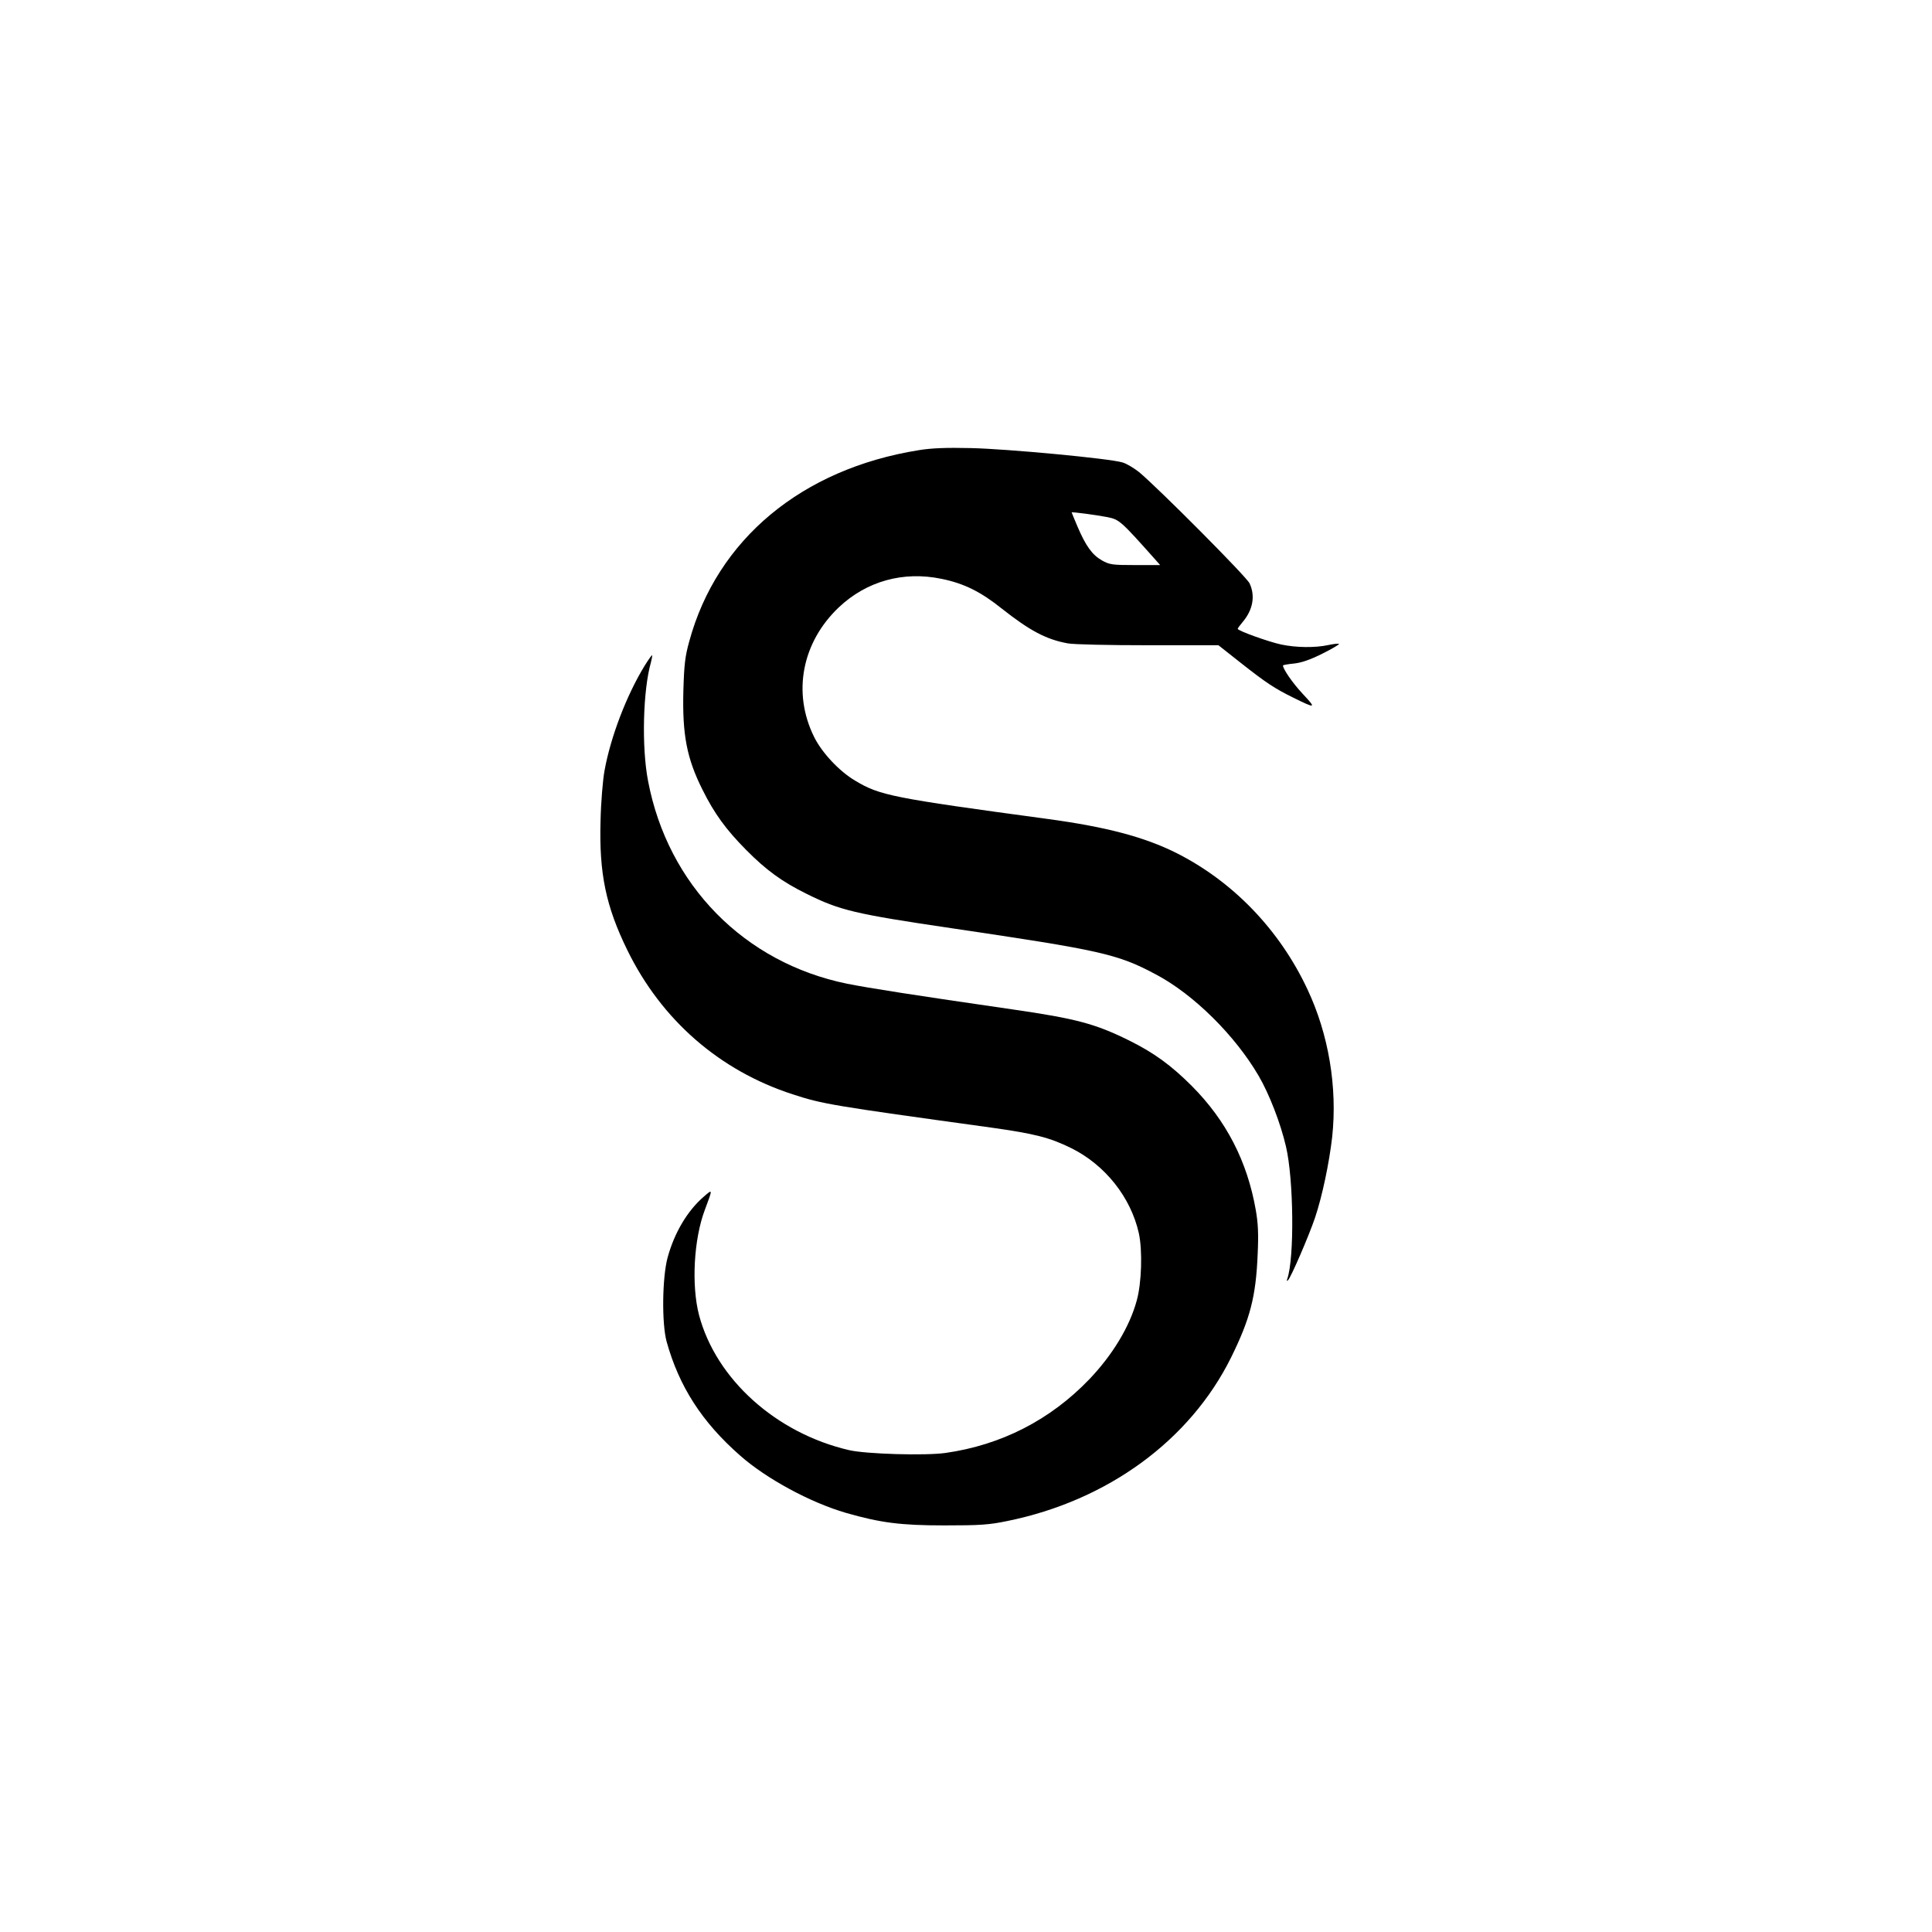 <?xml version="1.0" standalone="no"?>
<!DOCTYPE svg PUBLIC "-//W3C//DTD SVG 20010904//EN"
 "http://www.w3.org/TR/2001/REC-SVG-20010904/DTD/svg10.dtd">
<svg version="1.0" xmlns="http://www.w3.org/2000/svg"
 width="1024pt" height="1024pt" viewBox="0 0 1024 1024"
 preserveAspectRatio="xMidYMid meet">

<g transform="translate(0,1024) scale(0.1,-0.1)"
fill="#000000" stroke="none">
<path d="M4870 7854 c-620 -99 -1070 -473 -1217 -1014 -22 -79 -27 -123 -31
-261 -6 -233 18 -358 101 -524 63 -127 125 -212 232 -320 106 -107 191 -169
321 -233 175 -87 254 -106 769 -182 791 -117 878 -136 1082 -245 199 -105 419
-323 544 -537 56 -96 116 -250 145 -375 41 -174 45 -592 7 -701 -4 -11 -3 -14
4 -7 16 16 111 236 143 331 38 113 75 289 91 429 28 263 -19 544 -132 783
-148 315 -395 571 -696 722 -169 84 -369 137 -678 179 -828 112 -892 125
-1022 203 -85 50 -177 149 -218 232 -116 234 -65 501 131 687 147 139 342 193
544 151 119 -24 209 -69 320 -158 147 -116 234 -163 349 -184 30 -6 219 -10
427 -10 l372 0 119 -94 c137 -108 181 -136 278 -184 120 -59 123 -58 50 20
-55 59 -105 132 -105 151 0 2 26 7 58 10 39 4 86 20 150 52 52 26 91 49 89 52
-3 3 -29 0 -57 -6 -69 -15 -171 -14 -250 3 -66 14 -230 73 -230 83 0 3 12 19
27 37 54 64 67 138 36 204 -17 36 -483 504 -586 590 -27 21 -66 45 -88 51 -69
21 -614 72 -804 76 -129 3 -207 0 -275 -11z m1000 -355 c63 -13 69 -18 257
-229 l22 -25 -132 0 c-122 0 -136 2 -177 25 -51 29 -85 76 -129 179 -17 40
-31 74 -31 75 0 4 135 -14 190 -25z"/>
<path d="M3417 6712 c-95 -155 -180 -375 -213 -557 -9 -49 -19 -169 -21 -266
-8 -278 28 -452 142 -685 181 -370 488 -638 876 -764 160 -52 201 -59 1049
-176 235 -33 313 -53 427 -109 180 -89 316 -260 359 -451 20 -92 15 -264 -11
-357 -38 -140 -129 -289 -251 -417 -207 -216 -467 -349 -763 -391 -107 -15
-421 -6 -511 15 -387 90 -705 376 -795 716 -41 158 -28 402 31 558 42 112 42
111 -4 71 -88 -75 -158 -193 -194 -326 -28 -106 -31 -346 -5 -443 66 -238 187
-427 390 -605 138 -122 372 -249 562 -304 182 -52 288 -66 520 -66 190 0 236
3 333 23 532 108 969 427 1187 867 101 205 132 323 141 550 5 106 2 162 -10
231 -45 258 -156 474 -339 658 -110 110 -201 176 -332 241 -180 89 -281 116
-619 165 -519 75 -761 113 -876 136 -545 111 -950 523 -1055 1074 -35 180 -27
482 15 629 5 19 8 36 6 38 -1 2 -19 -23 -39 -55z"/>
</g>
</svg>
